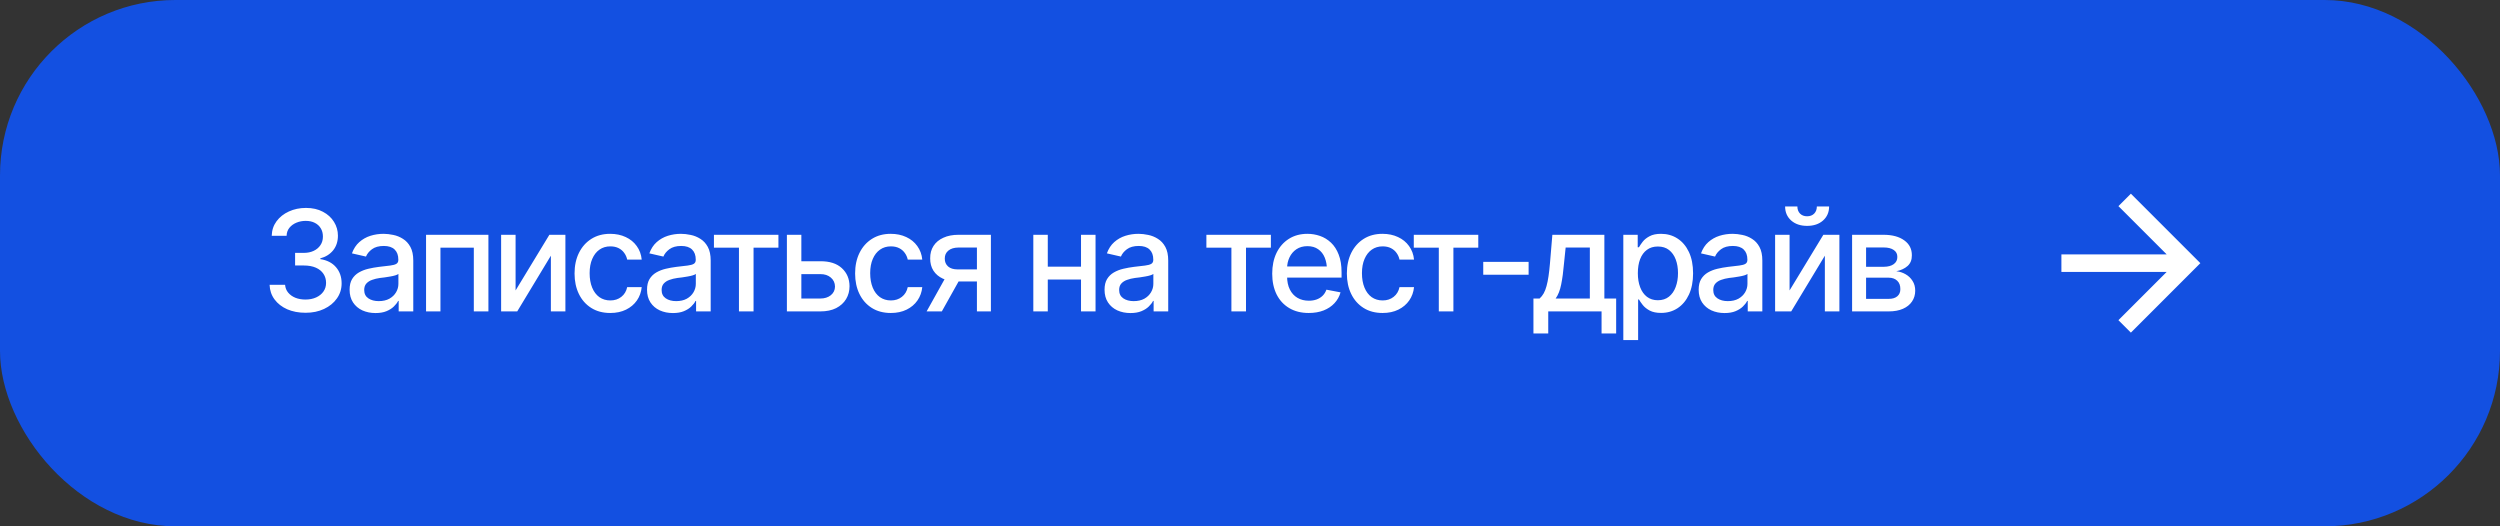 <?xml version="1.0" encoding="UTF-8"?> <svg xmlns="http://www.w3.org/2000/svg" width="285" height="60" viewBox="0 0 285 60" fill="none"><rect x="0" y="0" width="285" height="60" fill="#333333" stroke="none"/><rect width="285" height="60" rx="20" fill="#1350E1"></rect><path d="M34.836 35.656C34.05 35.656 33.352 35.523 32.742 35.258C32.133 34.987 31.651 34.612 31.297 34.133C30.943 33.654 30.755 33.099 30.734 32.469H32.5C32.526 32.812 32.643 33.109 32.852 33.359C33.06 33.609 33.333 33.805 33.672 33.945C34.016 34.081 34.398 34.148 34.82 34.148C35.279 34.148 35.685 34.068 36.039 33.906C36.393 33.745 36.669 33.523 36.867 33.242C37.07 32.956 37.172 32.625 37.172 32.25C37.172 31.859 37.073 31.516 36.875 31.219C36.677 30.917 36.388 30.682 36.008 30.516C35.628 30.349 35.169 30.266 34.633 30.266H33.641V28.828H34.633C35.06 28.828 35.438 28.75 35.766 28.594C36.094 28.438 36.349 28.221 36.531 27.945C36.719 27.669 36.812 27.344 36.812 26.969C36.812 26.609 36.732 26.297 36.57 26.031C36.409 25.76 36.182 25.552 35.891 25.406C35.599 25.255 35.255 25.18 34.859 25.18C34.479 25.18 34.125 25.247 33.797 25.383C33.469 25.518 33.2 25.713 32.992 25.969C32.789 26.219 32.682 26.523 32.672 26.883H30.977C30.992 26.253 31.174 25.701 31.523 25.227C31.878 24.747 32.346 24.375 32.93 24.109C33.518 23.838 34.169 23.703 34.883 23.703C35.628 23.703 36.271 23.849 36.812 24.141C37.359 24.427 37.781 24.812 38.078 25.297C38.375 25.776 38.523 26.299 38.523 26.867C38.523 27.529 38.341 28.086 37.977 28.539C37.612 28.987 37.125 29.292 36.516 29.453V29.539C37.286 29.659 37.883 29.966 38.305 30.461C38.732 30.956 38.945 31.57 38.945 32.305C38.945 32.945 38.766 33.518 38.406 34.023C38.052 34.529 37.565 34.927 36.945 35.219C36.331 35.51 35.628 35.656 34.836 35.656ZM42.808 35.688C42.256 35.688 41.756 35.586 41.308 35.383C40.861 35.175 40.506 34.872 40.246 34.477C39.986 34.081 39.855 33.599 39.855 33.031C39.855 32.536 39.949 32.133 40.136 31.82C40.329 31.503 40.587 31.25 40.91 31.062C41.233 30.875 41.592 30.734 41.988 30.641C42.384 30.547 42.79 30.474 43.207 30.422C43.733 30.365 44.157 30.315 44.48 30.273C44.803 30.232 45.038 30.167 45.183 30.078C45.334 29.984 45.41 29.836 45.41 29.633V29.594C45.41 29.099 45.269 28.716 44.988 28.445C44.712 28.174 44.301 28.039 43.754 28.039C43.186 28.039 42.736 28.164 42.402 28.414C42.074 28.659 41.847 28.938 41.722 29.25L40.121 28.883C40.314 28.352 40.592 27.924 40.957 27.602C41.327 27.273 41.748 27.034 42.222 26.883C42.702 26.732 43.202 26.656 43.722 26.656C44.071 26.656 44.441 26.698 44.832 26.781C45.222 26.859 45.59 27.008 45.933 27.227C46.282 27.44 46.566 27.747 46.785 28.148C47.004 28.549 47.113 29.068 47.113 29.703V35.5H45.449V34.305H45.386C45.282 34.518 45.118 34.732 44.894 34.945C44.676 35.159 44.394 35.336 44.051 35.477C43.707 35.617 43.293 35.688 42.808 35.688ZM43.176 34.328C43.65 34.328 44.053 34.237 44.386 34.055C44.72 33.867 44.975 33.622 45.152 33.32C45.329 33.018 45.418 32.698 45.418 32.359V31.227C45.355 31.284 45.238 31.338 45.066 31.391C44.894 31.443 44.699 31.487 44.48 31.523C44.261 31.56 44.048 31.594 43.84 31.625C43.631 31.651 43.457 31.672 43.316 31.688C42.988 31.734 42.689 31.807 42.418 31.906C42.147 32 41.928 32.141 41.761 32.328C41.6 32.51 41.519 32.753 41.519 33.055C41.519 33.477 41.676 33.794 41.988 34.008C42.301 34.221 42.696 34.328 43.176 34.328ZM48.57 35.5V26.766H55.679V35.5H54.015V28.234H50.211V35.5H48.57ZM58.777 33.109L62.628 26.766H64.456V35.5H62.8V29.148L58.964 35.5H57.128V26.766H58.777V33.109ZM69.569 35.68C68.731 35.68 68.007 35.487 67.398 35.102C66.788 34.716 66.319 34.185 65.991 33.508C65.663 32.831 65.499 32.055 65.499 31.18C65.499 30.289 65.666 29.505 65.999 28.828C66.338 28.146 66.809 27.615 67.413 27.234C68.023 26.849 68.736 26.656 69.554 26.656C70.221 26.656 70.812 26.779 71.327 27.023C71.848 27.263 72.267 27.604 72.585 28.047C72.908 28.49 73.098 29.005 73.155 29.594H71.499C71.442 29.318 71.33 29.065 71.163 28.836C71.002 28.607 70.788 28.424 70.523 28.289C70.257 28.154 69.942 28.086 69.577 28.086C69.103 28.086 68.689 28.211 68.335 28.461C67.986 28.706 67.713 29.057 67.515 29.516C67.317 29.974 67.218 30.516 67.218 31.141C67.218 31.771 67.314 32.32 67.507 32.789C67.7 33.258 67.973 33.62 68.327 33.875C68.687 34.125 69.103 34.25 69.577 34.25C70.067 34.25 70.484 34.115 70.827 33.844C71.176 33.573 71.4 33.203 71.499 32.734H73.155C73.098 33.302 72.916 33.807 72.609 34.25C72.301 34.693 71.89 35.042 71.374 35.297C70.859 35.552 70.257 35.68 69.569 35.68ZM76.714 35.688C76.162 35.688 75.662 35.586 75.214 35.383C74.766 35.175 74.412 34.872 74.151 34.477C73.891 34.081 73.761 33.599 73.761 33.031C73.761 32.536 73.854 32.133 74.042 31.82C74.235 31.503 74.492 31.25 74.815 31.062C75.138 30.875 75.498 30.734 75.893 30.641C76.289 30.547 76.695 30.474 77.112 30.422C77.638 30.365 78.063 30.315 78.386 30.273C78.709 30.232 78.943 30.167 79.089 30.078C79.24 29.984 79.315 29.836 79.315 29.633V29.594C79.315 29.099 79.175 28.716 78.893 28.445C78.617 28.174 78.206 28.039 77.659 28.039C77.091 28.039 76.641 28.164 76.308 28.414C75.979 28.659 75.753 28.938 75.628 29.25L74.026 28.883C74.219 28.352 74.498 27.924 74.862 27.602C75.232 27.273 75.654 27.034 76.128 26.883C76.607 26.732 77.107 26.656 77.628 26.656C77.977 26.656 78.347 26.698 78.737 26.781C79.128 26.859 79.495 27.008 79.839 27.227C80.188 27.44 80.472 27.747 80.69 28.148C80.909 28.549 81.018 29.068 81.018 29.703V35.5H79.354V34.305H79.292C79.188 34.518 79.024 34.732 78.8 34.945C78.581 35.159 78.3 35.336 77.956 35.477C77.612 35.617 77.198 35.688 76.714 35.688ZM77.081 34.328C77.555 34.328 77.959 34.237 78.292 34.055C78.625 33.867 78.88 33.622 79.058 33.32C79.235 33.018 79.323 32.698 79.323 32.359V31.227C79.261 31.284 79.143 31.338 78.972 31.391C78.8 31.443 78.604 31.487 78.386 31.523C78.167 31.56 77.953 31.594 77.745 31.625C77.537 31.651 77.362 31.672 77.222 31.688C76.893 31.734 76.594 31.807 76.323 31.906C76.052 32 75.834 32.141 75.667 32.328C75.505 32.51 75.425 32.753 75.425 33.055C75.425 33.477 75.581 33.794 75.893 34.008C76.206 34.221 76.602 34.328 77.081 34.328ZM81.389 28.234V26.766H88.741V28.234H85.905V35.5H84.241V28.234H81.389ZM90.979 29.781H93.518C94.581 29.776 95.398 30.039 95.971 30.57C96.549 31.102 96.841 31.787 96.846 32.625C96.846 33.172 96.716 33.661 96.456 34.094C96.195 34.526 95.817 34.87 95.323 35.125C94.828 35.375 94.226 35.5 93.518 35.5H89.706V26.766H91.354V34.031H93.518C94.002 34.031 94.401 33.906 94.713 33.656C95.026 33.401 95.185 33.073 95.19 32.672C95.185 32.25 95.026 31.906 94.713 31.641C94.401 31.375 94.002 31.245 93.518 31.25H90.979V29.781ZM101.553 35.68C100.714 35.68 99.99 35.487 99.381 35.102C98.772 34.716 98.303 34.185 97.975 33.508C97.647 32.831 97.483 32.055 97.483 31.18C97.483 30.289 97.649 29.505 97.983 28.828C98.321 28.146 98.793 27.615 99.397 27.234C100.006 26.849 100.72 26.656 101.537 26.656C102.204 26.656 102.795 26.779 103.311 27.023C103.832 27.263 104.251 27.604 104.569 28.047C104.891 28.49 105.082 29.005 105.139 29.594H103.483C103.425 29.318 103.313 29.065 103.147 28.836C102.985 28.607 102.772 28.424 102.506 28.289C102.24 28.154 101.925 28.086 101.561 28.086C101.087 28.086 100.673 28.211 100.319 28.461C99.97 28.706 99.696 29.057 99.498 29.516C99.3 29.974 99.201 30.516 99.201 31.141C99.201 31.771 99.298 32.32 99.49 32.789C99.683 33.258 99.957 33.62 100.311 33.875C100.67 34.125 101.087 34.25 101.561 34.25C102.05 34.25 102.467 34.115 102.811 33.844C103.16 33.573 103.384 33.203 103.483 32.734H105.139C105.082 33.302 104.899 33.807 104.592 34.25C104.285 34.693 103.873 35.042 103.358 35.297C102.842 35.552 102.24 35.68 101.553 35.68ZM111.369 35.5V28.219H109.268C108.773 28.224 108.387 28.341 108.111 28.57C107.835 28.799 107.7 29.102 107.705 29.477C107.7 29.846 107.825 30.146 108.08 30.375C108.335 30.599 108.695 30.711 109.158 30.711H111.854V32.086H109.158C108.512 32.086 107.955 31.979 107.486 31.766C107.023 31.552 106.663 31.247 106.408 30.852C106.158 30.456 106.036 29.99 106.041 29.453C106.036 28.906 106.163 28.432 106.424 28.031C106.684 27.63 107.057 27.32 107.541 27.102C108.025 26.878 108.601 26.766 109.268 26.766H112.963V35.5H111.369ZM105.635 35.5L108.096 31.086H109.838L107.369 35.5H105.635ZM123.705 30.398V31.867H118.978V30.398H123.705ZM119.447 26.766V35.5H117.798V26.766H119.447ZM124.892 26.766V35.5H123.236V26.766H124.892ZM128.872 35.688C128.32 35.688 127.82 35.586 127.372 35.383C126.924 35.175 126.57 34.872 126.31 34.477C126.049 34.081 125.919 33.599 125.919 33.031C125.919 32.536 126.013 32.133 126.201 31.82C126.393 31.503 126.651 31.25 126.974 31.062C127.297 30.875 127.656 30.734 128.052 30.641C128.448 30.547 128.854 30.474 129.271 30.422C129.797 30.365 130.221 30.315 130.544 30.273C130.867 30.232 131.102 30.167 131.247 30.078C131.398 29.984 131.474 29.836 131.474 29.633V29.594C131.474 29.099 131.333 28.716 131.052 28.445C130.776 28.174 130.365 28.039 129.818 28.039C129.25 28.039 128.799 28.164 128.466 28.414C128.138 28.659 127.911 28.938 127.786 29.25L126.185 28.883C126.378 28.352 126.656 27.924 127.021 27.602C127.391 27.273 127.812 27.034 128.286 26.883C128.766 26.732 129.266 26.656 129.786 26.656C130.135 26.656 130.505 26.698 130.896 26.781C131.286 26.859 131.654 27.008 131.997 27.227C132.346 27.44 132.63 27.747 132.849 28.148C133.068 28.549 133.177 29.068 133.177 29.703V35.5H131.513V34.305H131.451C131.346 34.518 131.182 34.732 130.958 34.945C130.74 35.159 130.458 35.336 130.115 35.477C129.771 35.617 129.357 35.688 128.872 35.688ZM129.24 34.328C129.714 34.328 130.117 34.237 130.451 34.055C130.784 33.867 131.039 33.622 131.216 33.32C131.393 33.018 131.482 32.698 131.482 32.359V31.227C131.419 31.284 131.302 31.338 131.13 31.391C130.958 31.443 130.763 31.487 130.544 31.523C130.326 31.56 130.112 31.594 129.904 31.625C129.695 31.651 129.521 31.672 129.38 31.688C129.052 31.734 128.753 31.807 128.482 31.906C128.211 32 127.992 32.141 127.826 32.328C127.664 32.51 127.583 32.753 127.583 33.055C127.583 33.477 127.74 33.794 128.052 34.008C128.365 34.221 128.76 34.328 129.24 34.328ZM137.528 28.234V26.766H144.88V28.234H142.044V35.5H140.38V28.234H137.528ZM149.196 35.68C148.342 35.68 147.602 35.495 146.977 35.125C146.352 34.755 145.87 34.234 145.532 33.562C145.199 32.885 145.032 32.096 145.032 31.195C145.032 30.299 145.196 29.51 145.524 28.828C145.857 28.146 146.324 27.615 146.923 27.234C147.527 26.849 148.235 26.656 149.048 26.656C149.542 26.656 150.021 26.737 150.485 26.898C150.949 27.06 151.365 27.315 151.735 27.664C152.105 28.013 152.396 28.466 152.61 29.023C152.829 29.581 152.938 30.253 152.938 31.039V31.648H145.993V30.375H152.063L151.274 30.797C151.274 30.26 151.191 29.787 151.024 29.375C150.857 28.963 150.607 28.643 150.274 28.414C149.946 28.18 149.537 28.062 149.048 28.062C148.558 28.062 148.139 28.18 147.79 28.414C147.446 28.648 147.183 28.958 147.001 29.344C146.818 29.729 146.727 30.151 146.727 30.609V31.477C146.727 32.075 146.831 32.583 147.04 33C147.248 33.417 147.537 33.734 147.907 33.953C148.282 34.172 148.717 34.281 149.212 34.281C149.534 34.281 149.826 34.234 150.087 34.141C150.352 34.047 150.581 33.906 150.774 33.719C150.967 33.531 151.113 33.3 151.212 33.023L152.821 33.328C152.691 33.797 152.462 34.208 152.133 34.562C151.805 34.917 151.391 35.193 150.891 35.391C150.396 35.583 149.831 35.68 149.196 35.68ZM157.614 35.68C156.775 35.68 156.051 35.487 155.442 35.102C154.832 34.716 154.364 34.185 154.036 33.508C153.707 32.831 153.543 32.055 153.543 31.18C153.543 30.289 153.71 29.505 154.043 28.828C154.382 28.146 154.853 27.615 155.457 27.234C156.067 26.849 156.78 26.656 157.598 26.656C158.265 26.656 158.856 26.779 159.371 27.023C159.892 27.263 160.312 27.604 160.629 28.047C160.952 28.49 161.142 29.005 161.2 29.594H159.543C159.486 29.318 159.374 29.065 159.207 28.836C159.046 28.607 158.832 28.424 158.567 28.289C158.301 28.154 157.986 28.086 157.621 28.086C157.148 28.086 156.733 28.211 156.379 28.461C156.03 28.706 155.757 29.057 155.559 29.516C155.361 29.974 155.262 30.516 155.262 31.141C155.262 31.771 155.358 32.32 155.551 32.789C155.744 33.258 156.017 33.62 156.371 33.875C156.731 34.125 157.148 34.25 157.621 34.25C158.111 34.25 158.528 34.115 158.871 33.844C159.22 33.573 159.444 33.203 159.543 32.734H161.2C161.142 33.302 160.96 33.807 160.653 34.25C160.345 34.693 159.934 35.042 159.418 35.297C158.903 35.552 158.301 35.68 157.614 35.68ZM161.172 28.234V26.766H168.524V28.234H165.688V35.5H164.024V28.234H161.172ZM174.262 29.852V31.32H169.09V29.852H174.262ZM174.812 38.016V34.031H175.515C175.698 33.865 175.854 33.667 175.984 33.438C176.114 33.203 176.221 32.927 176.304 32.609C176.393 32.286 176.469 31.914 176.531 31.492C176.594 31.07 176.648 30.583 176.695 30.031L176.969 26.766H182.898V34.031H184.242V38.016H182.578V35.5H176.5V38.016H174.812ZM177.344 34.031H181.242V28.219H178.484L178.297 30.031C178.219 30.953 178.112 31.75 177.976 32.422C177.846 33.089 177.635 33.625 177.344 34.031ZM185.058 38.766V26.766H186.699V28.188H186.839C186.944 28.005 187.087 27.794 187.269 27.555C187.457 27.315 187.717 27.107 188.05 26.93C188.384 26.747 188.819 26.656 189.355 26.656C190.058 26.656 190.683 26.833 191.23 27.188C191.782 27.542 192.217 28.055 192.535 28.727C192.852 29.398 193.011 30.208 193.011 31.156C193.011 32.094 192.855 32.901 192.542 33.578C192.23 34.25 191.798 34.768 191.246 35.133C190.699 35.492 190.071 35.672 189.363 35.672C188.837 35.672 188.404 35.583 188.066 35.406C187.733 35.224 187.47 35.013 187.277 34.773C187.089 34.534 186.944 34.323 186.839 34.141H186.746V38.766H185.058ZM188.996 34.227C189.501 34.227 189.923 34.091 190.261 33.82C190.6 33.55 190.855 33.182 191.027 32.719C191.204 32.25 191.292 31.724 191.292 31.141C191.292 30.562 191.207 30.044 191.035 29.586C190.863 29.128 190.608 28.766 190.269 28.5C189.931 28.234 189.506 28.102 188.996 28.102C188.501 28.102 188.084 28.229 187.746 28.484C187.407 28.734 187.149 29.088 186.972 29.547C186.8 30 186.714 30.531 186.714 31.141C186.714 31.75 186.803 32.286 186.98 32.75C187.157 33.214 187.415 33.575 187.753 33.836C188.097 34.096 188.511 34.227 188.996 34.227ZM196.601 35.688C196.049 35.688 195.549 35.586 195.101 35.383C194.653 35.175 194.299 34.872 194.038 34.477C193.778 34.081 193.648 33.599 193.648 33.031C193.648 32.536 193.742 32.133 193.929 31.82C194.122 31.503 194.38 31.25 194.702 31.062C195.025 30.875 195.385 30.734 195.781 30.641C196.176 30.547 196.583 30.474 196.999 30.422C197.525 30.365 197.95 30.315 198.273 30.273C198.596 30.232 198.83 30.167 198.976 30.078C199.127 29.984 199.202 29.836 199.202 29.633V29.594C199.202 29.099 199.062 28.716 198.781 28.445C198.505 28.174 198.093 28.039 197.546 28.039C196.978 28.039 196.528 28.164 196.195 28.414C195.867 28.659 195.64 28.938 195.515 29.25L193.913 28.883C194.106 28.352 194.385 27.924 194.749 27.602C195.119 27.273 195.541 27.034 196.015 26.883C196.494 26.732 196.994 26.656 197.515 26.656C197.864 26.656 198.234 26.698 198.624 26.781C199.015 26.859 199.382 27.008 199.726 27.227C200.075 27.44 200.359 27.747 200.577 28.148C200.796 28.549 200.906 29.068 200.906 29.703V35.5H199.242V34.305H199.179C199.075 34.518 198.911 34.732 198.687 34.945C198.468 35.159 198.187 35.336 197.843 35.477C197.499 35.617 197.085 35.688 196.601 35.688ZM196.968 34.328C197.442 34.328 197.846 34.237 198.179 34.055C198.512 33.867 198.768 33.622 198.945 33.32C199.122 33.018 199.21 32.698 199.21 32.359V31.227C199.148 31.284 199.031 31.338 198.859 31.391C198.687 31.443 198.492 31.487 198.273 31.523C198.054 31.56 197.84 31.594 197.632 31.625C197.424 31.651 197.249 31.672 197.109 31.688C196.781 31.734 196.481 31.807 196.21 31.906C195.939 32 195.721 32.141 195.554 32.328C195.393 32.51 195.312 32.753 195.312 33.055C195.312 33.477 195.468 33.794 195.781 34.008C196.093 34.221 196.489 34.328 196.968 34.328ZM204.011 33.109L207.862 26.766H209.691V35.5H208.034V29.148L204.198 35.5H202.362V26.766H204.011V33.109ZM206.011 25.75C205.266 25.75 204.662 25.547 204.198 25.141C203.735 24.729 203.503 24.195 203.503 23.539H204.901C204.901 23.872 205.003 24.143 205.206 24.352C205.409 24.555 205.677 24.656 206.011 24.656C206.344 24.656 206.612 24.555 206.816 24.352C207.019 24.143 207.12 23.872 207.12 23.539H208.519C208.519 24.195 208.287 24.729 207.823 25.141C207.36 25.547 206.756 25.75 206.011 25.75ZM211.139 35.5V26.766H214.749C215.733 26.771 216.514 26.984 217.093 27.406C217.671 27.823 217.957 28.391 217.952 29.109C217.957 29.62 217.796 30.023 217.468 30.32C217.139 30.612 216.71 30.812 216.179 30.922C216.564 30.963 216.918 31.078 217.241 31.266C217.569 31.453 217.832 31.706 218.03 32.023C218.233 32.336 218.335 32.708 218.335 33.141C218.335 33.604 218.212 34.016 217.968 34.375C217.728 34.729 217.384 35.005 216.936 35.203C216.488 35.401 215.944 35.5 215.304 35.5H211.139ZM212.733 34.07H215.304C215.72 34.075 216.048 33.979 216.288 33.781C216.528 33.578 216.645 33.305 216.639 32.961C216.645 32.555 216.528 32.237 216.288 32.008C216.048 31.773 215.72 31.656 215.304 31.656H212.733V34.07ZM212.733 30.414H214.764C215.244 30.409 215.619 30.307 215.889 30.109C216.166 29.906 216.301 29.633 216.296 29.289C216.301 28.951 216.166 28.688 215.889 28.5C215.613 28.307 215.233 28.211 214.749 28.211H212.733V30.414Z" fill="white"></path><path d="M235 31V29H247L241.5 23.5L242.92 22.08L250.84 30L242.92 37.92L241.5 36.5L247 31H235Z" fill="white"></path></svg> 